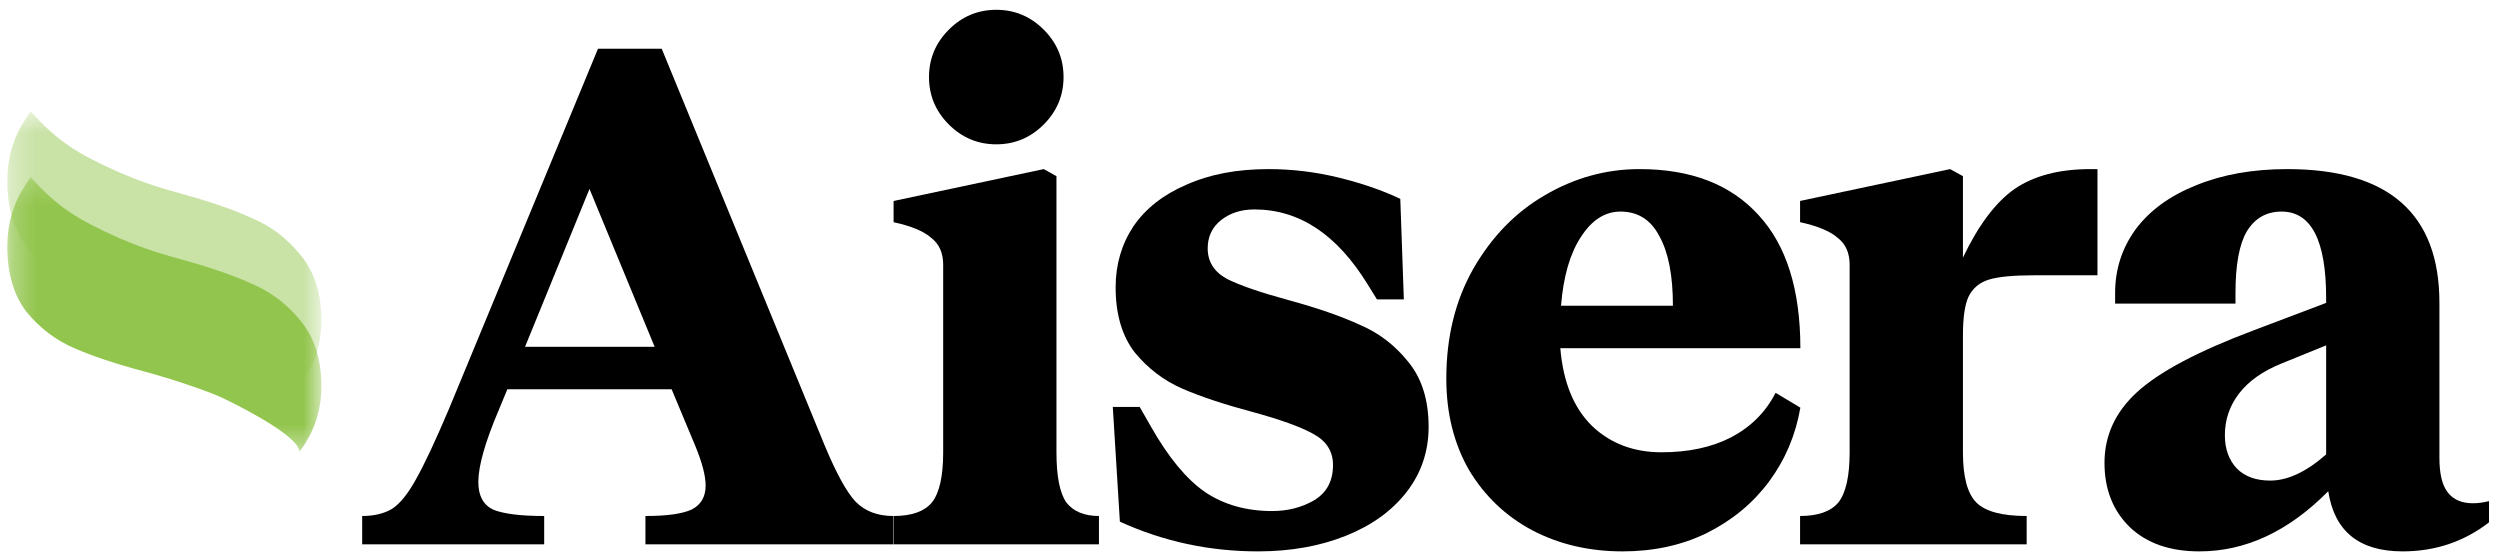 <svg width="103" height="23" viewBox="0 0 103 23" fill="none" xmlns="http://www.w3.org/2000/svg">
<g clip-path="url(#clip0_23572_3290)">
<mask id="mask0_23572_3290" style="mask-type:luminance" maskUnits="userSpaceOnUse" x="0" y="4" width="14" height="12">
<path d="M13.241 4.588H0.301V15.902H13.241V4.588Z" fill="white"/>
</mask>
<g mask="url(#mask0_23572_3290)">
<path d="M12.334 15.902C12.938 15.121 13.241 14.224 13.241 13.21C13.241 12.098 12.957 11.202 12.39 10.517C11.845 9.836 11.181 9.328 10.4 8.996C9.639 8.644 8.652 8.304 7.443 7.971C6.29 7.66 5.631 7.408 4.894 7.094C3.173 6.322 2.396 5.841 1.262 4.588L1.033 4.932C0.544 5.673 0.301 6.513 0.301 7.45C0.301 8.561 0.565 9.458 1.092 10.142C1.638 10.805 2.292 11.303 3.055 11.633C3.815 11.966 4.781 12.287 5.952 12.598C7.105 12.91 8.607 13.417 9.179 13.691C10.393 14.274 12.336 15.338 12.336 15.904" fill="#C9E2A6"/>
</g>
<mask id="mask1_23572_3290" style="mask-type:luminance" maskUnits="userSpaceOnUse" x="0" y="7" width="14" height="12">
<path d="M13.241 7.297H0.301V18.611H13.241V7.297Z" fill="white"/>
</mask>
<g mask="url(#mask1_23572_3290)">
<path d="M12.334 18.611C12.938 17.83 13.241 16.933 13.241 15.919C13.241 14.807 12.957 13.911 12.39 13.226C11.845 12.544 11.181 12.037 10.4 11.704C9.639 11.353 8.652 11.013 7.443 10.68C6.29 10.369 5.631 10.117 4.894 9.803C3.173 9.031 2.396 8.55 1.262 7.297L1.033 7.641C0.544 8.382 0.301 9.222 0.301 10.159C0.301 11.27 0.565 12.167 1.092 12.851C1.638 13.514 2.292 14.012 3.055 14.342C3.815 14.675 4.781 14.996 5.952 15.307C7.105 15.619 8.607 16.126 9.179 16.4C10.393 16.983 12.336 18.047 12.336 18.613" fill="#92C54D"/>
</g>
<path d="M86.705 19.071C86.705 17.944 87.153 16.971 88.047 16.155C88.961 15.318 90.556 14.473 92.832 13.617L95.837 12.479V12.275C95.837 9.903 95.224 8.717 93.999 8.717C93.376 8.717 92.9 8.989 92.569 9.534C92.258 10.059 92.102 10.904 92.102 12.071V12.509H87.143V12.071C87.143 11.099 87.424 10.224 87.989 9.446C88.572 8.668 89.399 8.065 90.469 7.638C91.558 7.19 92.812 6.967 94.232 6.967C98.414 6.967 100.504 8.804 100.504 12.479V18.867C100.504 19.528 100.621 20.005 100.854 20.296C101.088 20.588 101.428 20.734 101.875 20.734C102.09 20.734 102.313 20.705 102.547 20.646V21.521C101.516 22.319 100.329 22.717 98.987 22.717C97.198 22.717 96.177 21.891 95.924 20.238C94.29 21.891 92.521 22.717 90.614 22.717C89.409 22.717 88.456 22.387 87.755 21.726C87.055 21.045 86.705 20.16 86.705 19.071ZM91.665 17.934C91.665 18.498 91.83 18.955 92.16 19.305C92.491 19.635 92.948 19.8 93.532 19.8C94.251 19.8 95.02 19.441 95.837 18.721V14.229L93.969 14.988C93.211 15.299 92.637 15.707 92.248 16.213C91.859 16.718 91.665 17.292 91.665 17.934Z" fill="black"/>
<path d="M74.163 21.259C74.902 21.259 75.427 21.074 75.738 20.705C76.049 20.316 76.205 19.625 76.205 18.634V10.904C76.205 10.418 76.04 10.049 75.709 9.796C75.398 9.524 74.882 9.31 74.163 9.154V8.279L80.347 6.967L80.873 7.258V10.613C81.514 9.271 82.224 8.328 83.002 7.784C83.8 7.239 84.84 6.967 86.124 6.967H86.416V11.342H83.79C82.954 11.342 82.341 11.4 81.952 11.517C81.563 11.634 81.281 11.867 81.106 12.217C80.951 12.547 80.873 13.082 80.873 13.821V18.634C80.873 19.645 81.057 20.335 81.427 20.705C81.797 21.074 82.487 21.259 83.499 21.259V22.426H74.163V21.259Z" fill="black"/>
<path d="M59.588 15.6C59.588 13.889 59.958 12.382 60.697 11.079C61.455 9.757 62.437 8.746 63.643 8.046C64.868 7.327 66.171 6.967 67.552 6.967C69.672 6.967 71.306 7.599 72.454 8.863C73.601 10.107 74.175 11.935 74.175 14.346H64.285C64.402 15.746 64.839 16.816 65.598 17.555C66.356 18.274 67.309 18.634 68.457 18.634C69.566 18.634 70.518 18.43 71.316 18.021C72.133 17.593 72.746 16.981 73.154 16.184L74.175 16.796C73.981 17.924 73.552 18.935 72.892 19.83C72.23 20.724 71.374 21.434 70.324 21.959C69.293 22.465 68.136 22.717 66.852 22.717C65.471 22.717 64.227 22.426 63.118 21.842C62.029 21.259 61.164 20.433 60.522 19.363C59.899 18.274 59.588 17.02 59.588 15.6ZM68.924 12.596C68.924 11.352 68.739 10.399 68.37 9.738C68.019 9.057 67.484 8.717 66.765 8.717C66.123 8.717 65.579 9.067 65.131 9.767C64.684 10.447 64.412 11.39 64.314 12.596H68.924Z" fill="black"/>
<path d="M45.847 16.767H46.956L47.423 17.584C48.142 18.848 48.882 19.742 49.64 20.267C50.418 20.792 51.342 21.055 52.411 21.055C53.053 21.055 53.627 20.909 54.133 20.617C54.658 20.306 54.92 19.82 54.92 19.159C54.92 18.595 54.648 18.167 54.104 17.875C53.578 17.584 52.742 17.282 51.595 16.971C50.428 16.66 49.465 16.339 48.706 16.009C47.948 15.678 47.296 15.182 46.752 14.521C46.227 13.841 45.964 12.946 45.964 11.838C45.964 10.904 46.207 10.068 46.694 9.329C47.199 8.59 47.928 8.017 48.882 7.609C49.834 7.181 50.963 6.967 52.266 6.967C53.238 6.967 54.201 7.083 55.154 7.317C56.107 7.55 56.953 7.842 57.692 8.192L57.838 12.334H56.73L56.35 11.721C55.086 9.66 53.53 8.629 51.682 8.629C51.138 8.629 50.681 8.775 50.311 9.067C49.941 9.359 49.757 9.747 49.757 10.234C49.757 10.778 50.019 11.196 50.544 11.488C51.089 11.76 51.935 12.052 53.083 12.363C54.288 12.693 55.271 13.034 56.029 13.384C56.807 13.714 57.468 14.22 58.013 14.9C58.577 15.581 58.859 16.475 58.859 17.584C58.859 18.595 58.557 19.489 57.955 20.267C57.352 21.045 56.515 21.648 55.445 22.076C54.376 22.503 53.17 22.717 51.828 22.717C49.825 22.717 47.928 22.309 46.139 21.492L45.847 16.767Z" fill="black"/>
<path d="M36.816 21.259C37.556 21.259 38.081 21.074 38.392 20.705C38.703 20.316 38.859 19.626 38.859 18.634V10.905C38.859 10.418 38.693 10.049 38.363 9.796C38.052 9.524 37.536 9.31 36.816 9.155V8.28L43.001 6.967L43.526 7.259V18.634C43.526 19.626 43.663 20.316 43.935 20.705C44.227 21.074 44.674 21.259 45.277 21.259V22.426H36.816V21.259ZM38.275 3.175C38.275 2.417 38.548 1.765 39.092 1.221C39.637 0.677 40.288 0.404 41.047 0.404C41.805 0.404 42.457 0.677 43.001 1.221C43.546 1.765 43.818 2.417 43.818 3.175C43.818 3.934 43.546 4.585 43.001 5.129C42.457 5.674 41.805 5.946 41.047 5.946C40.288 5.946 39.637 5.674 39.092 5.129C38.548 4.585 38.275 3.934 38.275 3.175Z" fill="black"/>
<path d="M14.922 21.259C15.409 21.259 15.817 21.162 16.148 20.968C16.478 20.754 16.809 20.345 17.14 19.743C17.49 19.12 17.937 18.168 18.482 16.884L24.637 2.009H27.263L33.973 18.343C34.459 19.509 34.887 20.287 35.257 20.676C35.645 21.065 36.161 21.259 36.803 21.259V22.426H26.592V21.259C27.467 21.259 28.099 21.172 28.488 20.997C28.877 20.802 29.072 20.472 29.072 20.005C29.072 19.597 28.926 19.043 28.634 18.343L27.671 16.038H20.903L20.553 16.884C19.989 18.206 19.707 19.198 19.707 19.859C19.707 20.423 19.911 20.802 20.32 20.997C20.747 21.172 21.448 21.259 22.42 21.259V22.426H14.922V21.259ZM26.971 14.288L24.287 7.784L21.632 14.288H26.971Z" fill="black"/>
</g>
<defs>
<clipPath id="clip0_23572_3290">
<rect width="103" height="23" fill="white"/>
</clipPath>
</defs>
</svg>
